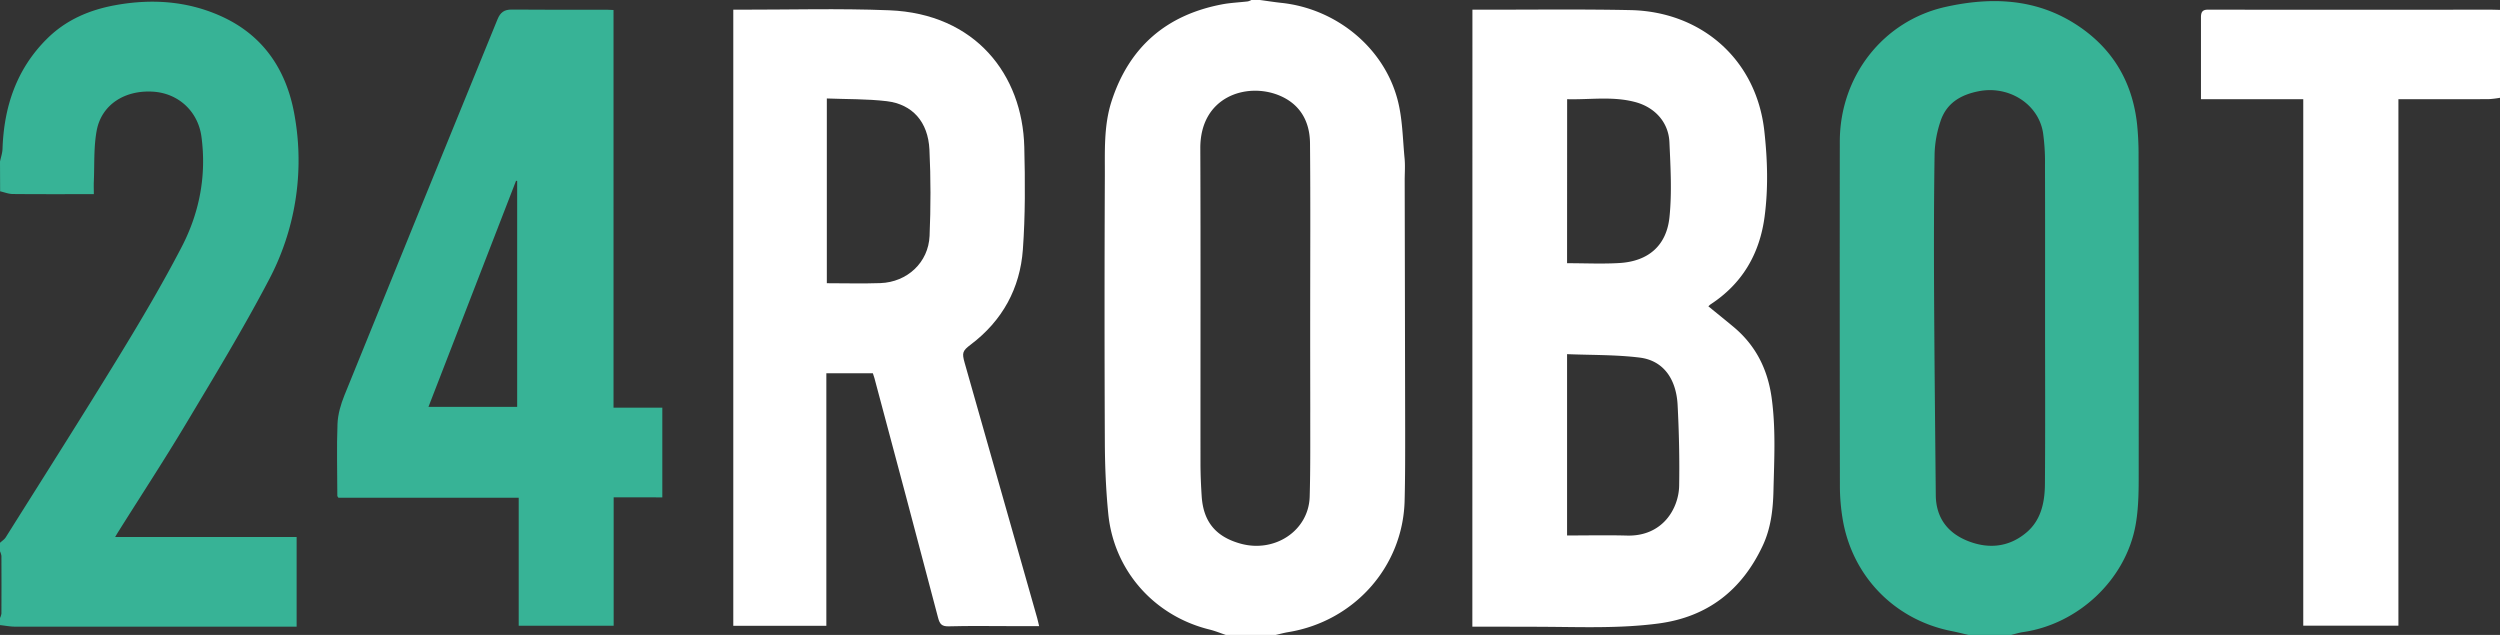 <svg id="Layer_1" data-name="Layer 1" xmlns="http://www.w3.org/2000/svg" viewBox="0 0 1764 448">
  <rect x="0" y="0" width="1764" height="448" fill="#333333" stroke="none"/>
  <defs>
    <style>
      .cls-1 {
        fill: #fff;
      }

      .cls-2 {
        fill: #37b396;
      }

      .cls-3 {
        fill: #fff;
      }
    </style>
  </defs>
  <g>
    <path class="cls-1" d="M967,316c5,.67,9.94,1.46,14.94,2,38.51,4,72.28,31.19,82.12,68.12,3.56,13.33,3.67,27.6,5,41.47.52,5.28.08,10.65.09,16q.18,87.46.33,174.92c0,17,.06,34-.39,51-1.25,46.38-35.57,84.9-82.1,92.52-3,.49-6,1.34-9,2H943c-3.86-1.29-7.66-2.87-11.6-3.84-39-9.61-67.42-41.54-71.39-81.57-1.66-16.7-2.35-33.55-2.43-50.33q-.41-94,0-187.95c.07-17.75-.84-35.7,4.77-53,12.4-38.16,38.57-60.75,77.83-68.25,6-1.15,12.22-1.38,18.32-2.11a10.55,10.55,0,0,0,2.51-1Zm35.47,226c0-41.65.25-83.3-.13-124.94-.14-15.5-7.05-27.77-22-33.83-22.75-9.21-55.55.84-55.4,37.47.29,74,.06,148,.12,221.94,0,7.82.34,15.65.84,23.45,1.15,17.89,9.81,28.48,27,33.38,24.4,7,48.51-8.95,49.21-33,.59-20.48.36-41,.41-61.47C1002.5,583.94,1002.46,563,1002.47,542Z" transform="translate(-78 -316)"/>
    <path class="cls-2" d="M1467,764c-4.16-.94-8.3-2-12.48-2.82-40-8.08-69.83-38.91-76.41-79.34a143.25,143.25,0,0,1-1.88-22.84q-.2-121.5-.07-243c0-46,30.4-85.32,74.76-95.16,32.11-7.13,63.69-6,92.39,12.71,25.44,16.61,39.47,40.41,42.66,70.54a211.09,211.09,0,0,1,1,21.93q.18,110,.1,220c0,13.45.17,27.15-2.17,40.29-6.92,38.75-40.51,70.07-79.43,75.69-2.86.42-5.64,1.33-8.46,2Zm54-222c0-36.49.07-73-.06-109.49a147.16,147.16,0,0,0-1.39-22.91c-3.3-20.28-24.06-33.3-45.11-29.28-13.11,2.5-23.26,8.57-27.38,21.71a78.62,78.62,0,0,0-4,22c-.5,32.3-.53,64.61-.38,96.91.24,48.15.75,96.3,1.21,144.44.15,15.8,8.24,26.58,22.48,32.28,14.8,5.92,29.35,4.45,41.7-6.12,10.23-8.76,12.73-21.35,12.83-34C1521.2,619,1521,580.52,1521,542Z" transform="translate(-78 -316)"/>
    <path class="cls-2" d="M78,430c.62-3,1.68-6,1.78-9,1-29.7,9.86-56.27,31.34-77.62,13.55-13.47,30.27-20.57,49-23.87,25.44-4.5,50.27-2.72,73.8,7.88,30.25,13.62,46.57,38.52,52,70.47a180.17,180.17,0,0,1-18.53,116.27c-18,34.27-38.18,67.45-58.07,100.72-15.38,25.7-31.79,50.78-47.73,76.15-.69,1.09-1.33,2.2-2.36,3.92H287.3v63.25h-6.61q-96,0-191.91,0c-3.59,0-7.19-.72-10.78-1.1v-5a11.62,11.62,0,0,0,1-3.13q.09-20.36,0-40.72A11.86,11.86,0,0,0,78,705v-6c1.34-1.25,3-2.28,4-3.79,26.92-42.84,54.08-85.55,80.49-128.71,15.27-25,30.17-50.21,43.65-76.16,12.58-24.2,17.67-50.4,14-77.89-2.41-17.83-16.21-30.73-34.37-31.78-20-1.16-36.22,9.35-39.56,27.56-2.14,11.65-1.49,23.82-2,35.76-.13,2.91,0,5.84,0,9-19.51,0-38.32.09-57.13-.09-3,0-6-1.24-9-1.91Z" transform="translate(-78 -316)"/>
    <path class="cls-3" d="M1842,385a66,66,0,0,1-7.87.95c-19.34.09-38.67.05-58,.05h-5.81V757.47h-67.14V386H1631V366.75c0-12.83,0-25.67,0-38.5,0-3.33.81-5.42,4.71-5.42q99.73.06,199.47,0c2.28,0,4.57.1,6.85.15Z" transform="translate(-78 -316)"/>
    <path class="cls-3" d="M595.41,322.84h3c35.66.05,71.36-1,107,.41,60.86,2.39,94.07,45.48,95.33,96.43.6,24.13.74,48.37-1,72.42-2,27.45-14.47,50.18-36.73,67-5.89,4.46-6.38,5.79-4.31,13.05q25.56,89.94,51.12,179.87c.49,1.73.84,3.5,1.39,5.77H791.92c-14.84,0-29.67-.27-44.49.15-4.95.14-6.35-1.64-7.51-6Q717.66,667.32,695,582.79c-.3-1.11-.71-2.19-1.11-3.42H661.07V757.56H595.41Zm66,62.64V515.84c12.84,0,25.33.36,37.79-.08,18.93-.68,33.91-14.53,34.71-33.35.85-20.24.87-40.59-.1-60.82-.94-19.64-12-32-30.11-34.19C689.71,385.74,675.54,386.05,661.36,385.48Z" transform="translate(-78 -316)"/>
    <path class="cls-2" d="M444,667.22H316.82c-.47-.73-.8-1-.8-1.26,0-17-.55-34,.12-50.9.27-6.8,2.33-13.82,4.91-20.2q53.82-132.71,108-265.27c2-4.86,4.73-6.89,10.08-6.84,22.32.23,44.64.1,67,.11,1.46,0,2.92.12,4.77.2V603.63h34.43v63.31H511v90.6H444Zm-1.09-64.12V443.68l-.79-.12c-20.54,53-41.08,106-61.8,159.54Z" transform="translate(-78 -316)"/>
    <path class="cls-1" d="M1116.94,322.83h4c35.83.06,71.67-.43,107.48.3,49.68,1,88.85,34.42,94.49,85.31,2.23,20.11,2.85,40.21.21,60.28-3.46,26.3-15.68,47.41-38.21,62.08a14.16,14.16,0,0,0-1.47,1.35c6,4.9,11.92,9.65,17.74,14.5,15.59,13,24,29.68,26.84,49.68,3.07,21.92,1.86,43.85,1.34,65.82-.31,13.46-1.84,26.63-7.59,38.89-14.73,31.41-38.91,50.35-73.72,54.92-27,3.55-54.18,2.45-81.31,2.31-14.67-.08-29.33-.07-44-.1h-5.85Zm66.78,371c14.42,0,28.38-.3,42.32.07,25.19.67,36.49-19.21,36.77-35.16.32-18.94-.11-37.93-1.08-56.85s-10.38-31.54-26.74-33.57c-16.85-2.09-34-1.72-51.27-2.43Zm0-192.11c12.75,0,24.91.6,37-.13,20.26-1.23,33.23-12.2,35.28-32.54,1.76-17.42.73-35.19-.06-52.76-.63-14.14-10.4-24.64-24.17-28.29-15.89-4.22-32-1.57-48-2Z" transform="translate(-78 -316)"/>
  </g>
</svg>
